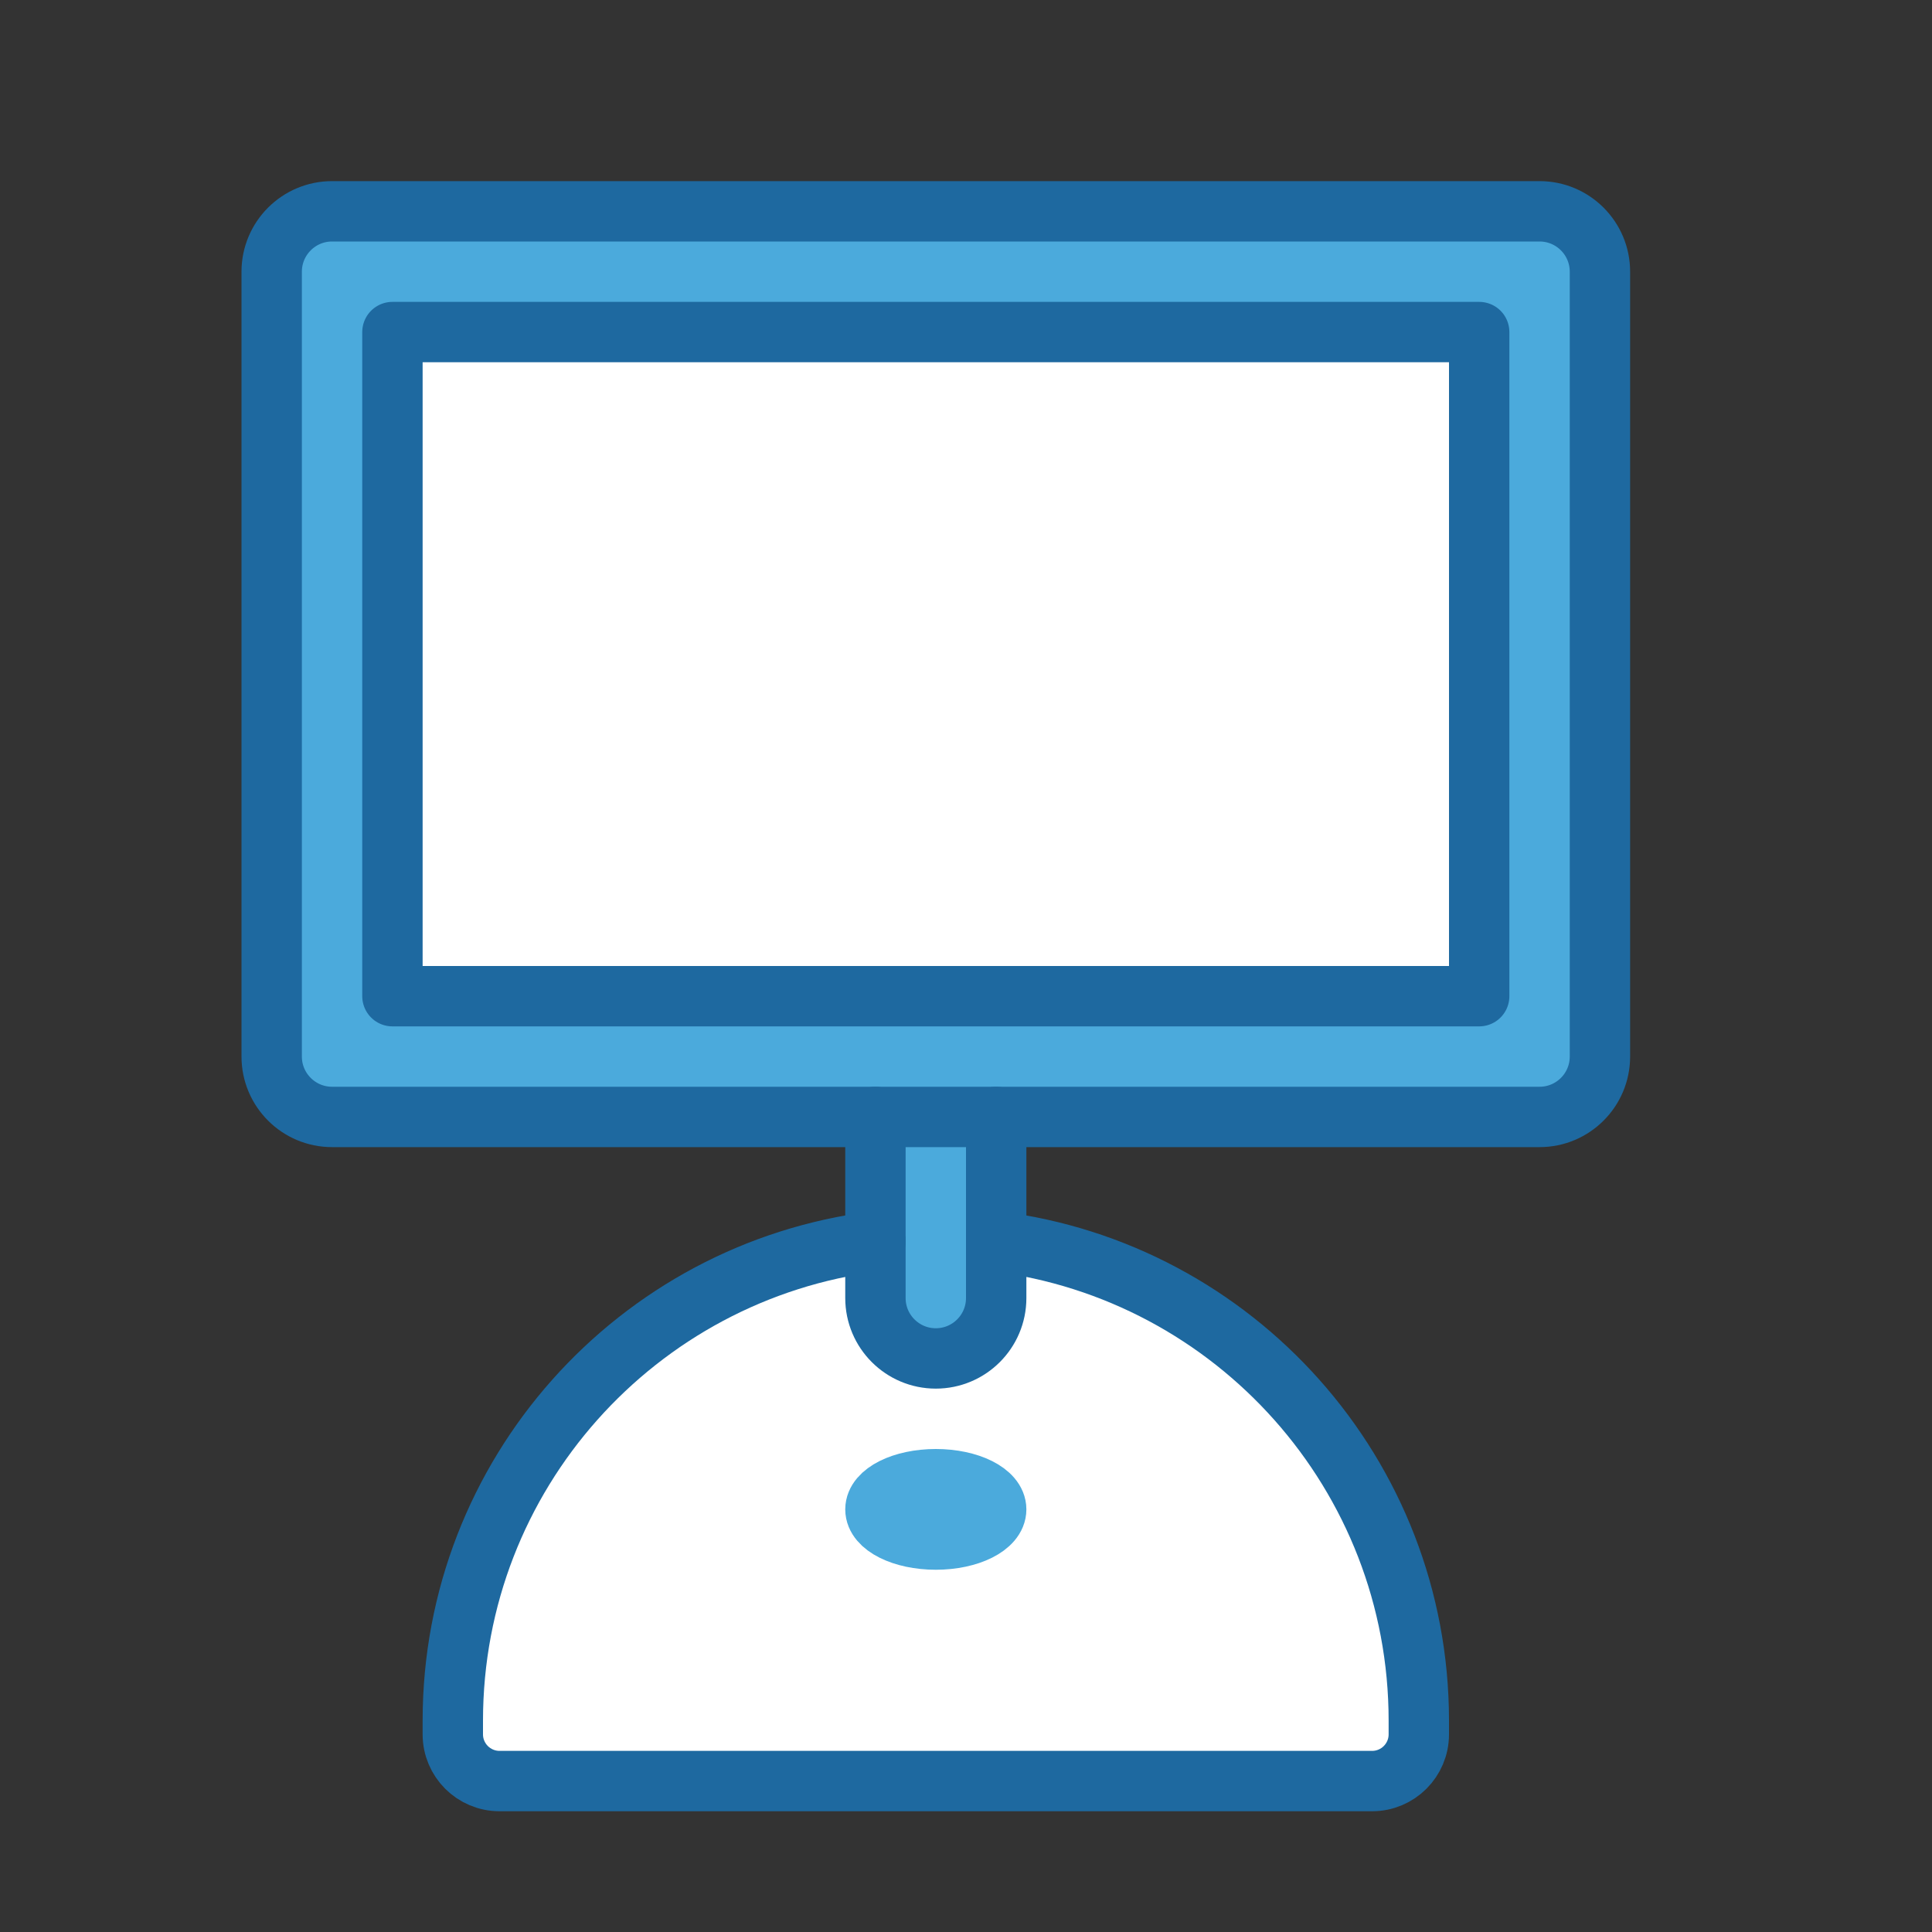 <?xml version="1.0" encoding="UTF-8" standalone="no"?>

<svg width="800px" height="800px" viewBox="0 0 64 64" version="1.1" xmlns="http://www.w3.org/2000/svg" xmlns:xlink="http://www.w3.org/1999/xlink">
    
    <rect x="0" y="0" width="64" height="64" fill="#333333" stroke="none"/>
    
    <title>com-mac-old</title>
    <desc>Created with Sketch.</desc>
    <defs>

</defs>
    <g id="General" stroke="none" stroke-width="1" fill="none" fill-rule="evenodd">
        <g id="SLICES-64px" transform="translate(-360, -300)">

</g>
        <g id="ICONS" transform="translate(-355, -295)">
            <g id="com-mac-old" transform="translate(364, 302)">
                <path d="M2,0 L42,0 C43.104,0 44,0.896 44,2 L44,28 C44,29.104 43.104,30 42,30 L2,30 C0.896,30 0,29.104 0,28 L0,2 C0,0.896 0.896,0 2,0 Z" id="Fill-1" fill="#4BAADC">

</path>
                <polygon id="Fill-3" fill="#FFFFFF" points="4 26 40 26 40 4 4 4">

</polygon>
                <path d="M24,34.124 L24,34.124 L24,36 C24,37.104 23.104,38 22,38 C20.896,38 20,37.104 20,36 L20,34.124 C12.107,35.108 6,41.841 6,50 L6,50.452 C6,51.307 6.693,52 7.548,52 L36.452,52 C37.307,52 38,51.307 38,50.452 L38,50 C38,41.841 31.893,35.108 24,34.124" id="Fill-5" fill="#FFFFFF">

</path>
                <path d="M20,30 L20,36 C20,37.104 20.896,38 22,38 C23.104,38 24,37.104 24,36 L24,30 L20,30 Z" id="Fill-6" fill="#4BAADC">

</path>
                <path d="M2,0 L42,0 C43.104,0 44,0.896 44,2 L44,28 C44,29.104 43.104,30 42,30 L2,30 C0.896,30 0,29.104 0,28 L0,2 C0,0.896 0.896,0 2,0 Z" id="Stroke-7" stroke="#1E69A0" stroke-width="2" stroke-linecap="round" stroke-linejoin="round">

</path>
                <polygon id="Stroke-8" stroke="#1E69A0" stroke-width="2" stroke-linecap="round" stroke-linejoin="round" points="4 26 40 26 40 4 4 4">

</polygon>
                <path d="M24,43 C24,43.553 23.104,44 22,44 C20.896,44 20,43.553 20,43 C20,42.447 20.896,42 22,42 C23.104,42 24,42.447 24,43 Z" id="Stroke-9" stroke="#4BAADC" stroke-width="2" stroke-linecap="round" stroke-linejoin="round">

</path>
                <path d="M20,30 L20,36 C20,37.104 20.896,38 22,38 C23.104,38 24,37.104 24,36 L24,30" id="Stroke-10" stroke="#1E69A0" stroke-width="2" stroke-linecap="round" stroke-linejoin="round">

</path>
                <path d="M20,34.124 C12.107,35.108 6,41.841 6,50 L6,50.452 C6,51.307 6.693,52 7.548,52 L36.452,52 C37.307,52 38,51.307 38,50.452 L38,50 C38,41.841 31.893,35.108 24,34.124" id="Stroke-11" stroke="#1E69A0" stroke-width="2" stroke-linecap="round" stroke-linejoin="round">

</path>
            </g>
        </g>
    </g>
</svg>